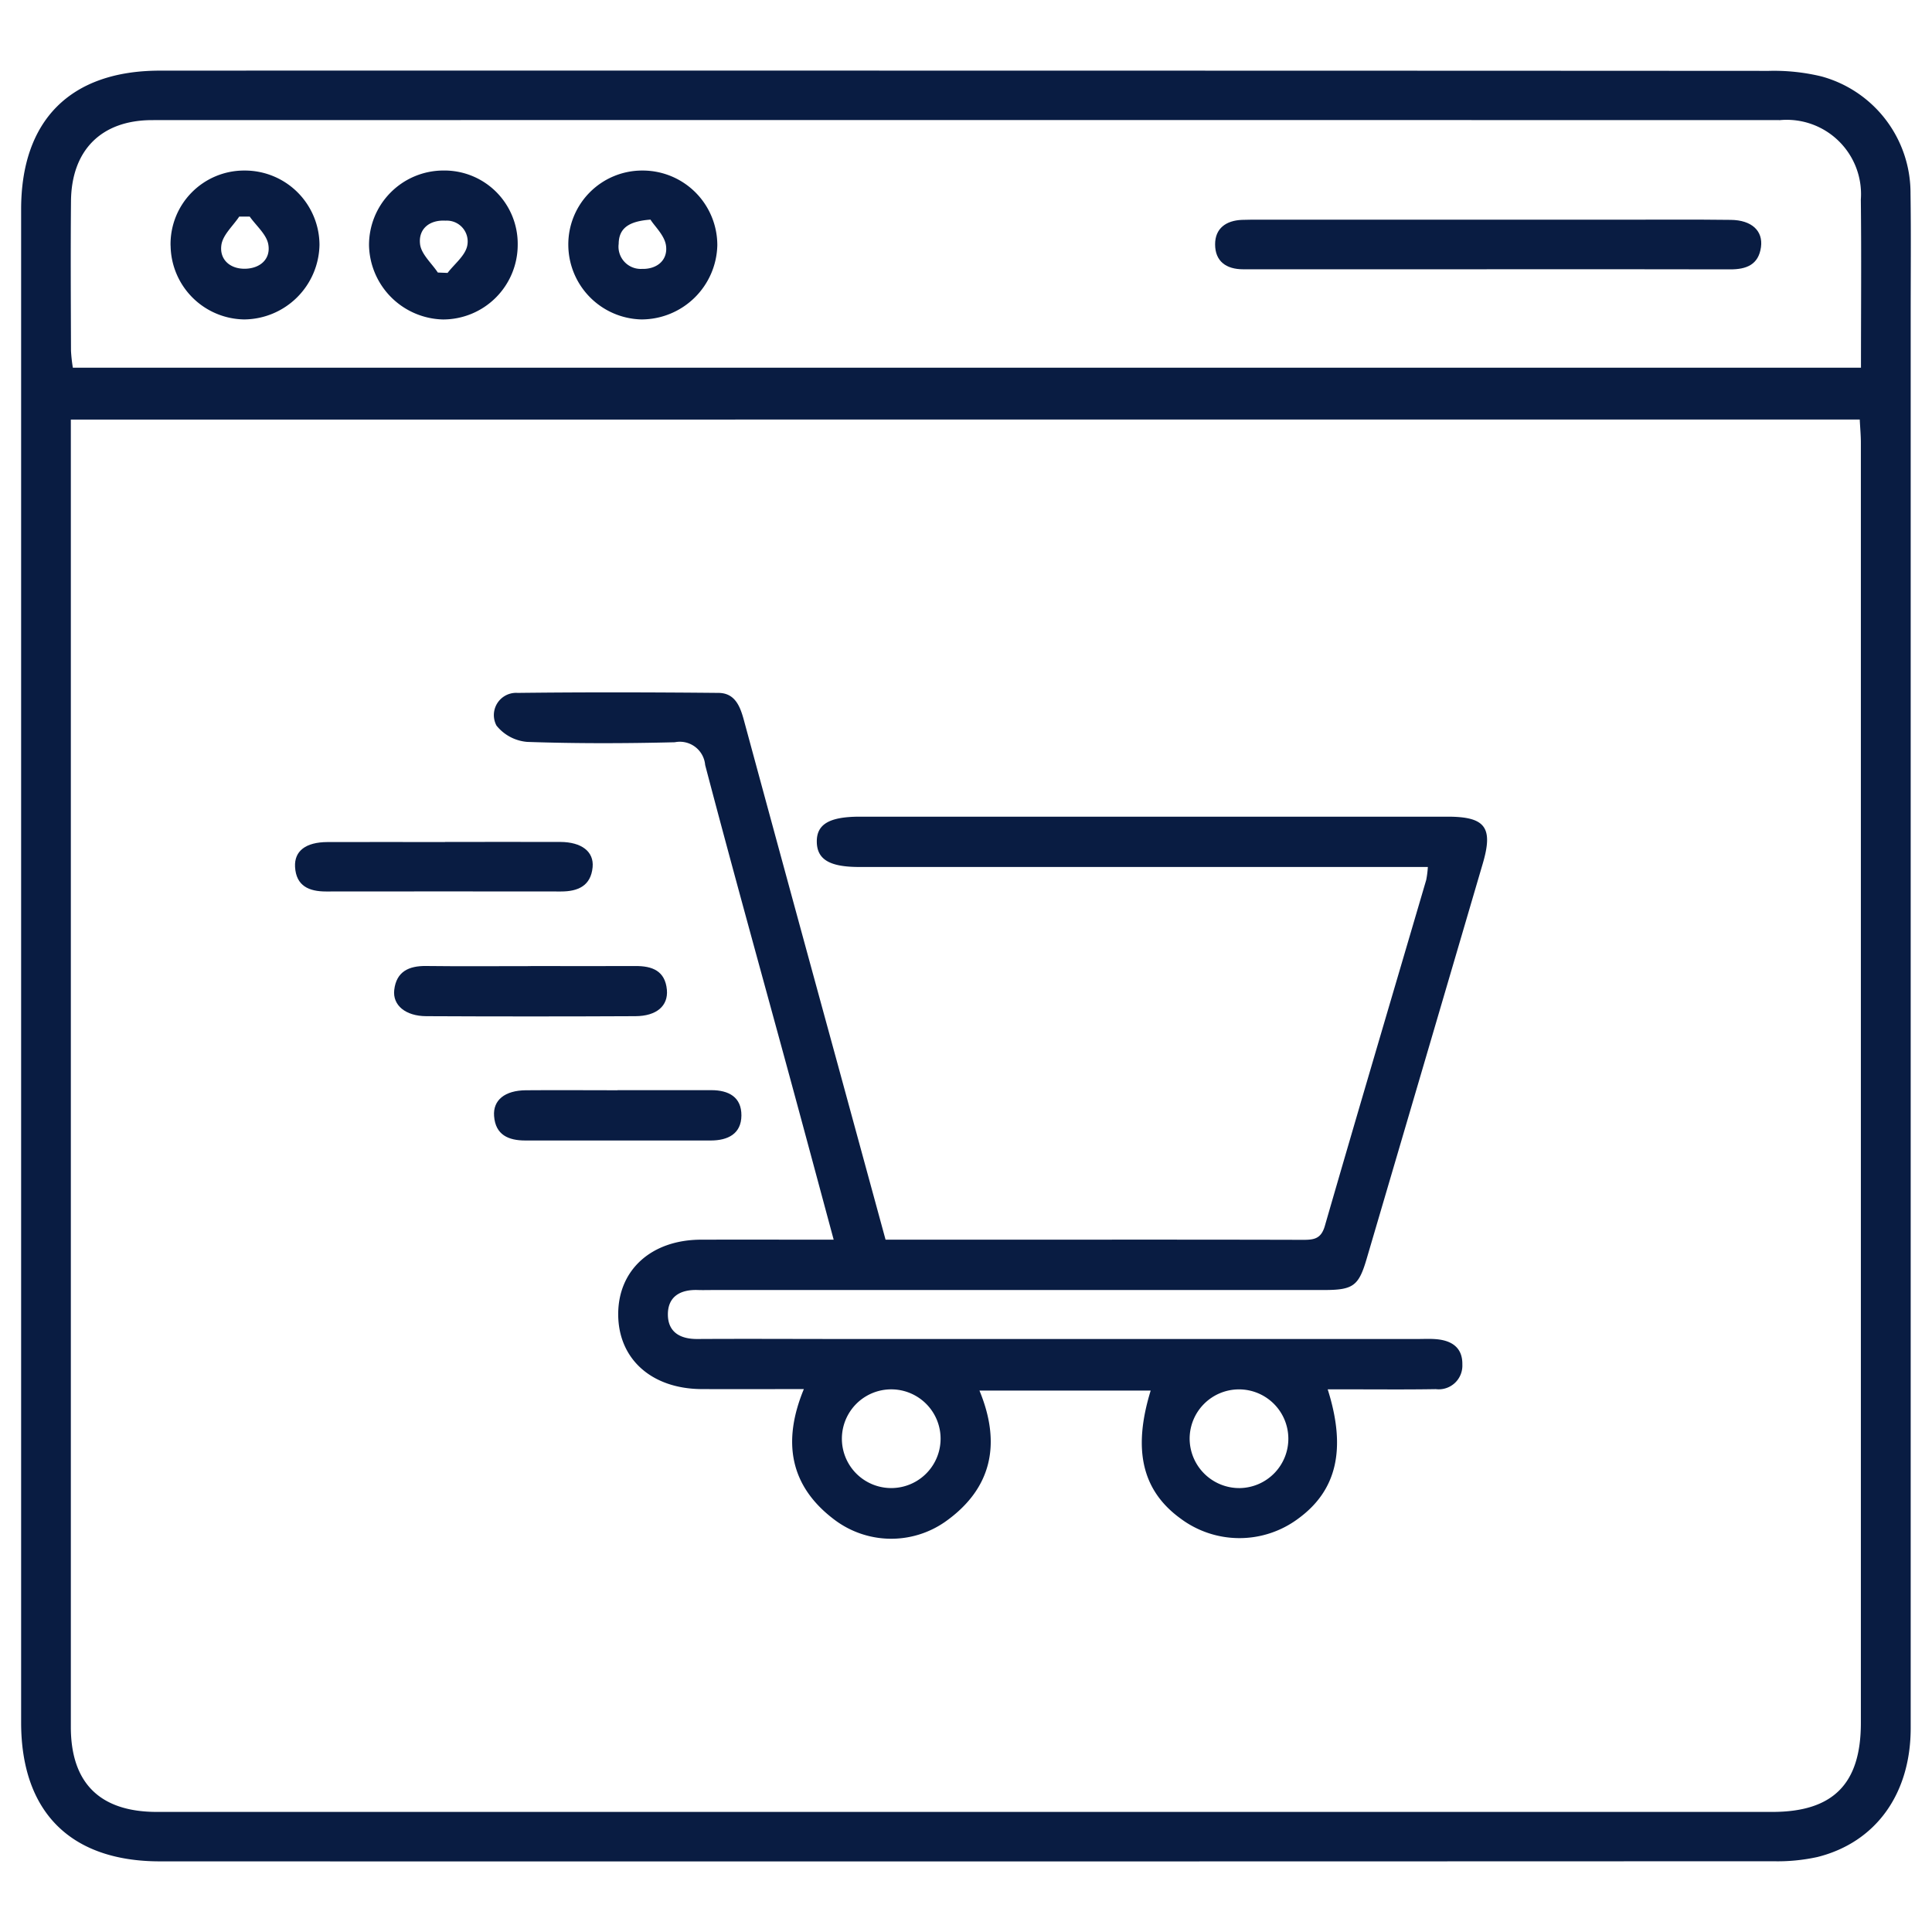 <svg xmlns="http://www.w3.org/2000/svg" xmlns:xlink="http://www.w3.org/1999/xlink" width="110" height="110" viewBox="0 0 110 110">
  <defs>
    <clipPath id="clip-path">
      <rect id="Rectangle_3205" data-name="Rectangle 3205" width="107.592" height="101.956" fill="#091c42"/>
    </clipPath>
  </defs>
  <g id="Group_5132" data-name="Group 5132" transform="translate(23940 -4004)">
    <g id="Rectangle_3206" data-name="Rectangle 3206" transform="translate(-23940 4004)" fill="#fff" stroke="#707070" stroke-width="1" opacity="0">
      <rect width="110" height="110" stroke="none"/>
      <rect x="0.5" y="0.5" width="109" height="109" fill="none"/>
    </g>
    <g id="Group_5131" data-name="Group 5131" transform="translate(-23938.797 4008.022)">
      <g id="Group_5130" data-name="Group 5130" clip-path="url(#clip-path)">
        <path id="Path_1372" data-name="Path 1372" d="M53.767,0q22.87,0,45.74.013a11.514,11.514,0,0,1,3,.317A6.881,6.881,0,0,1,107.574,7c.033,2.271.01,4.543.01,6.814q0,40.275,0,80.55c0,3.745-1.98,6.512-5.313,7.345a10.534,10.534,0,0,1-2.531.24q-45.922.018-91.845.007C2.8,101.952,0,99.131,0,94.045Q0,50.971,0,7.9C0,2.819,2.81,0,7.906,0q22.93-.009,45.862,0M2.83,19.866v1.182q0,36.626,0,73.253c0,3.209,1.667,4.84,4.9,4.84q45.986,0,91.971,0c3.458,0,5.046-1.587,5.046-5.066q0-36.444,0-72.888c0-.428-.041-.856-.064-1.322Zm101.923-2.954c0-3.267.028-6.421-.008-9.574a4.231,4.231,0,0,0-4.6-4.521q-46.34-.009-92.68,0c-2.894,0-4.6,1.706-4.626,4.619-.026,2.838-.009,5.677,0,8.516a9.047,9.047,0,0,0,.106.962Z" transform="translate(0 0)" fill="#091c42"/>
        <path id="Path_1373" data-name="Path 1373" d="M130.209,148.573c1.088,3.421.516,5.782-1.68,7.38a5.6,5.6,0,0,1-6.694-.01c-2.181-1.584-2.738-3.91-1.7-7.285h-9.749c1.234,2.98.749,5.568-1.964,7.478a5.366,5.366,0,0,1-6.28-.116c-2.568-1.924-2.987-4.465-1.754-7.447-2.012,0-3.912.007-5.812,0-2.852-.013-4.746-1.706-4.758-4.241s1.88-4.26,4.718-4.266c2.471-.005,4.942,0,7.55,0-.857-3.175-1.681-6.25-2.517-9.321-1.606-5.9-3.246-11.791-4.8-17.705a1.447,1.447,0,0,0-1.731-1.295c-2.8.069-5.6.077-8.393-.02a2.5,2.5,0,0,1-1.757-.929,1.267,1.267,0,0,1,1.207-1.861c3.812-.045,7.625-.036,11.437,0,.935.009,1.229.763,1.443,1.556q2.656,9.791,5.336,19.575l2.729,10h6.868c5.637,0,11.275-.007,16.912.009.622,0,1.02-.061,1.231-.792,1.9-6.574,3.845-13.135,5.772-19.7a5.526,5.526,0,0,0,.093-.737H103.532c-1.661,0-2.379-.421-2.406-1.4-.029-1.029.7-1.464,2.453-1.464q16.73,0,33.46,0c2.154,0,2.612.611,2,2.683q-3.3,11.249-6.61,22.5c-.453,1.539-.767,1.767-2.432,1.767q-17.339,0-34.677,0c-.324,0-.649.01-.973,0-1.007-.035-1.723.385-1.7,1.438.024.976.718,1.356,1.672,1.351,2.8-.016,5.6,0,8.4,0h32.609c.365,0,.732-.021,1.094.013.874.082,1.479.493,1.458,1.449a1.346,1.346,0,0,1-1.51,1.393c-1.7.029-3.407.01-5.11.012h-1.052m-24.855,0a2.81,2.81,0,1,0,.021,5.62,2.81,2.81,0,0,0-.021-5.62m19.872,5.621a2.81,2.81,0,1,0-2.872-2.829,2.826,2.826,0,0,0,2.872,2.829" transform="translate(-55.823 -73.506)" fill="#091c42"/>
        <path id="Path_1374" data-name="Path 1374" d="M56.514,135.1c2.19,0,4.379-.007,6.569,0,1.2.006,1.918.546,1.834,1.438-.1,1.064-.835,1.383-1.8,1.382q-6.691-.008-13.381,0c-.957,0-1.7-.306-1.761-1.4-.048-.913.616-1.409,1.849-1.414,2.23-.008,4.46,0,6.691,0" transform="translate(-32.379 -91.185)" fill="#091c42"/>
        <path id="Path_1375" data-name="Path 1375" d="M73.1,156.831c1.986,0,3.971.011,5.957,0,.966-.008,1.7.272,1.8,1.355.081.916-.59,1.494-1.791,1.5q-5.957.029-11.914,0c-1.175-.006-1.919-.622-1.819-1.493.12-1.045.828-1.376,1.811-1.364,1.985.024,3.971.007,5.957.007" transform="translate(-44.09 -105.851)" fill="#091c42"/>
        <path id="Path_1376" data-name="Path 1376" d="M89.864,178.584c1.78,0,3.561,0,5.341,0,.988,0,1.721.392,1.714,1.442s-.776,1.423-1.744,1.424q-5.281,0-10.56,0c-.955,0-1.7-.313-1.778-1.393-.069-.909.617-1.457,1.808-1.467,1.74-.015,3.48,0,5.22,0" transform="translate(-55.909 -120.537)" fill="#091c42"/>
        <path id="Path_1377" data-name="Path 1377" d="M224.608,28.929q-6.931,0-13.862,0c-.969,0-1.6-.453-1.6-1.421,0-.914.628-1.353,1.521-1.392.364-.016.729-.01,1.094-.01h20.307c2.148,0,4.3-.017,6.444.01,1.182.014,1.84.621,1.714,1.55-.137,1.006-.835,1.271-1.753,1.268-4.621-.013-9.241-.006-13.862-.007" transform="translate(-141.166 -17.619)" fill="#091c42"/>
        <path id="Path_1378" data-name="Path 1378" d="M69.407,21.725a4.252,4.252,0,0,1-4.251,4.254,4.316,4.316,0,0,1-4.214-4.2,4.237,4.237,0,0,1,4.222-4.28,4.172,4.172,0,0,1,4.243,4.225m-4.552,1.583.559.022c.39-.51.995-.972,1.118-1.54A1.186,1.186,0,0,0,65.3,20.354c-.906-.057-1.558.464-1.452,1.34.069.57.656,1.078,1.011,1.613" transform="translate(-41.134 -11.812)" fill="#091c42"/>
        <path id="Path_1379" data-name="Path 1379" d="M26.177,21.78a4.188,4.188,0,0,1,4.2-4.279,4.248,4.248,0,0,1,4.279,4.225,4.324,4.324,0,0,1-4.289,4.252,4.253,4.253,0,0,1-4.187-4.2m4.5-1.655-.594,0c-.356.535-.931,1.038-1.015,1.614-.12.817.481,1.371,1.349,1.355s1.467-.56,1.322-1.383c-.1-.575-.69-1.063-1.061-1.59" transform="translate(-17.669 -11.813)" fill="#091c42"/>
        <path id="Path_1380" data-name="Path 1380" d="M100.091,17.5a4.249,4.249,0,0,1,4.245,4.26,4.324,4.324,0,0,1-4.323,4.217,4.264,4.264,0,0,1-4.161-4.231,4.206,4.206,0,0,1,4.239-4.246m.441,2.794c-1.246.093-1.8.493-1.812,1.379A1.266,1.266,0,0,0,100.04,23.1c.856.026,1.487-.493,1.375-1.324-.078-.579-.638-1.092-.883-1.478" transform="translate(-64.698 -11.812)" fill="#091c42"/>
      </g>
    </g>
  </g>
</svg>
